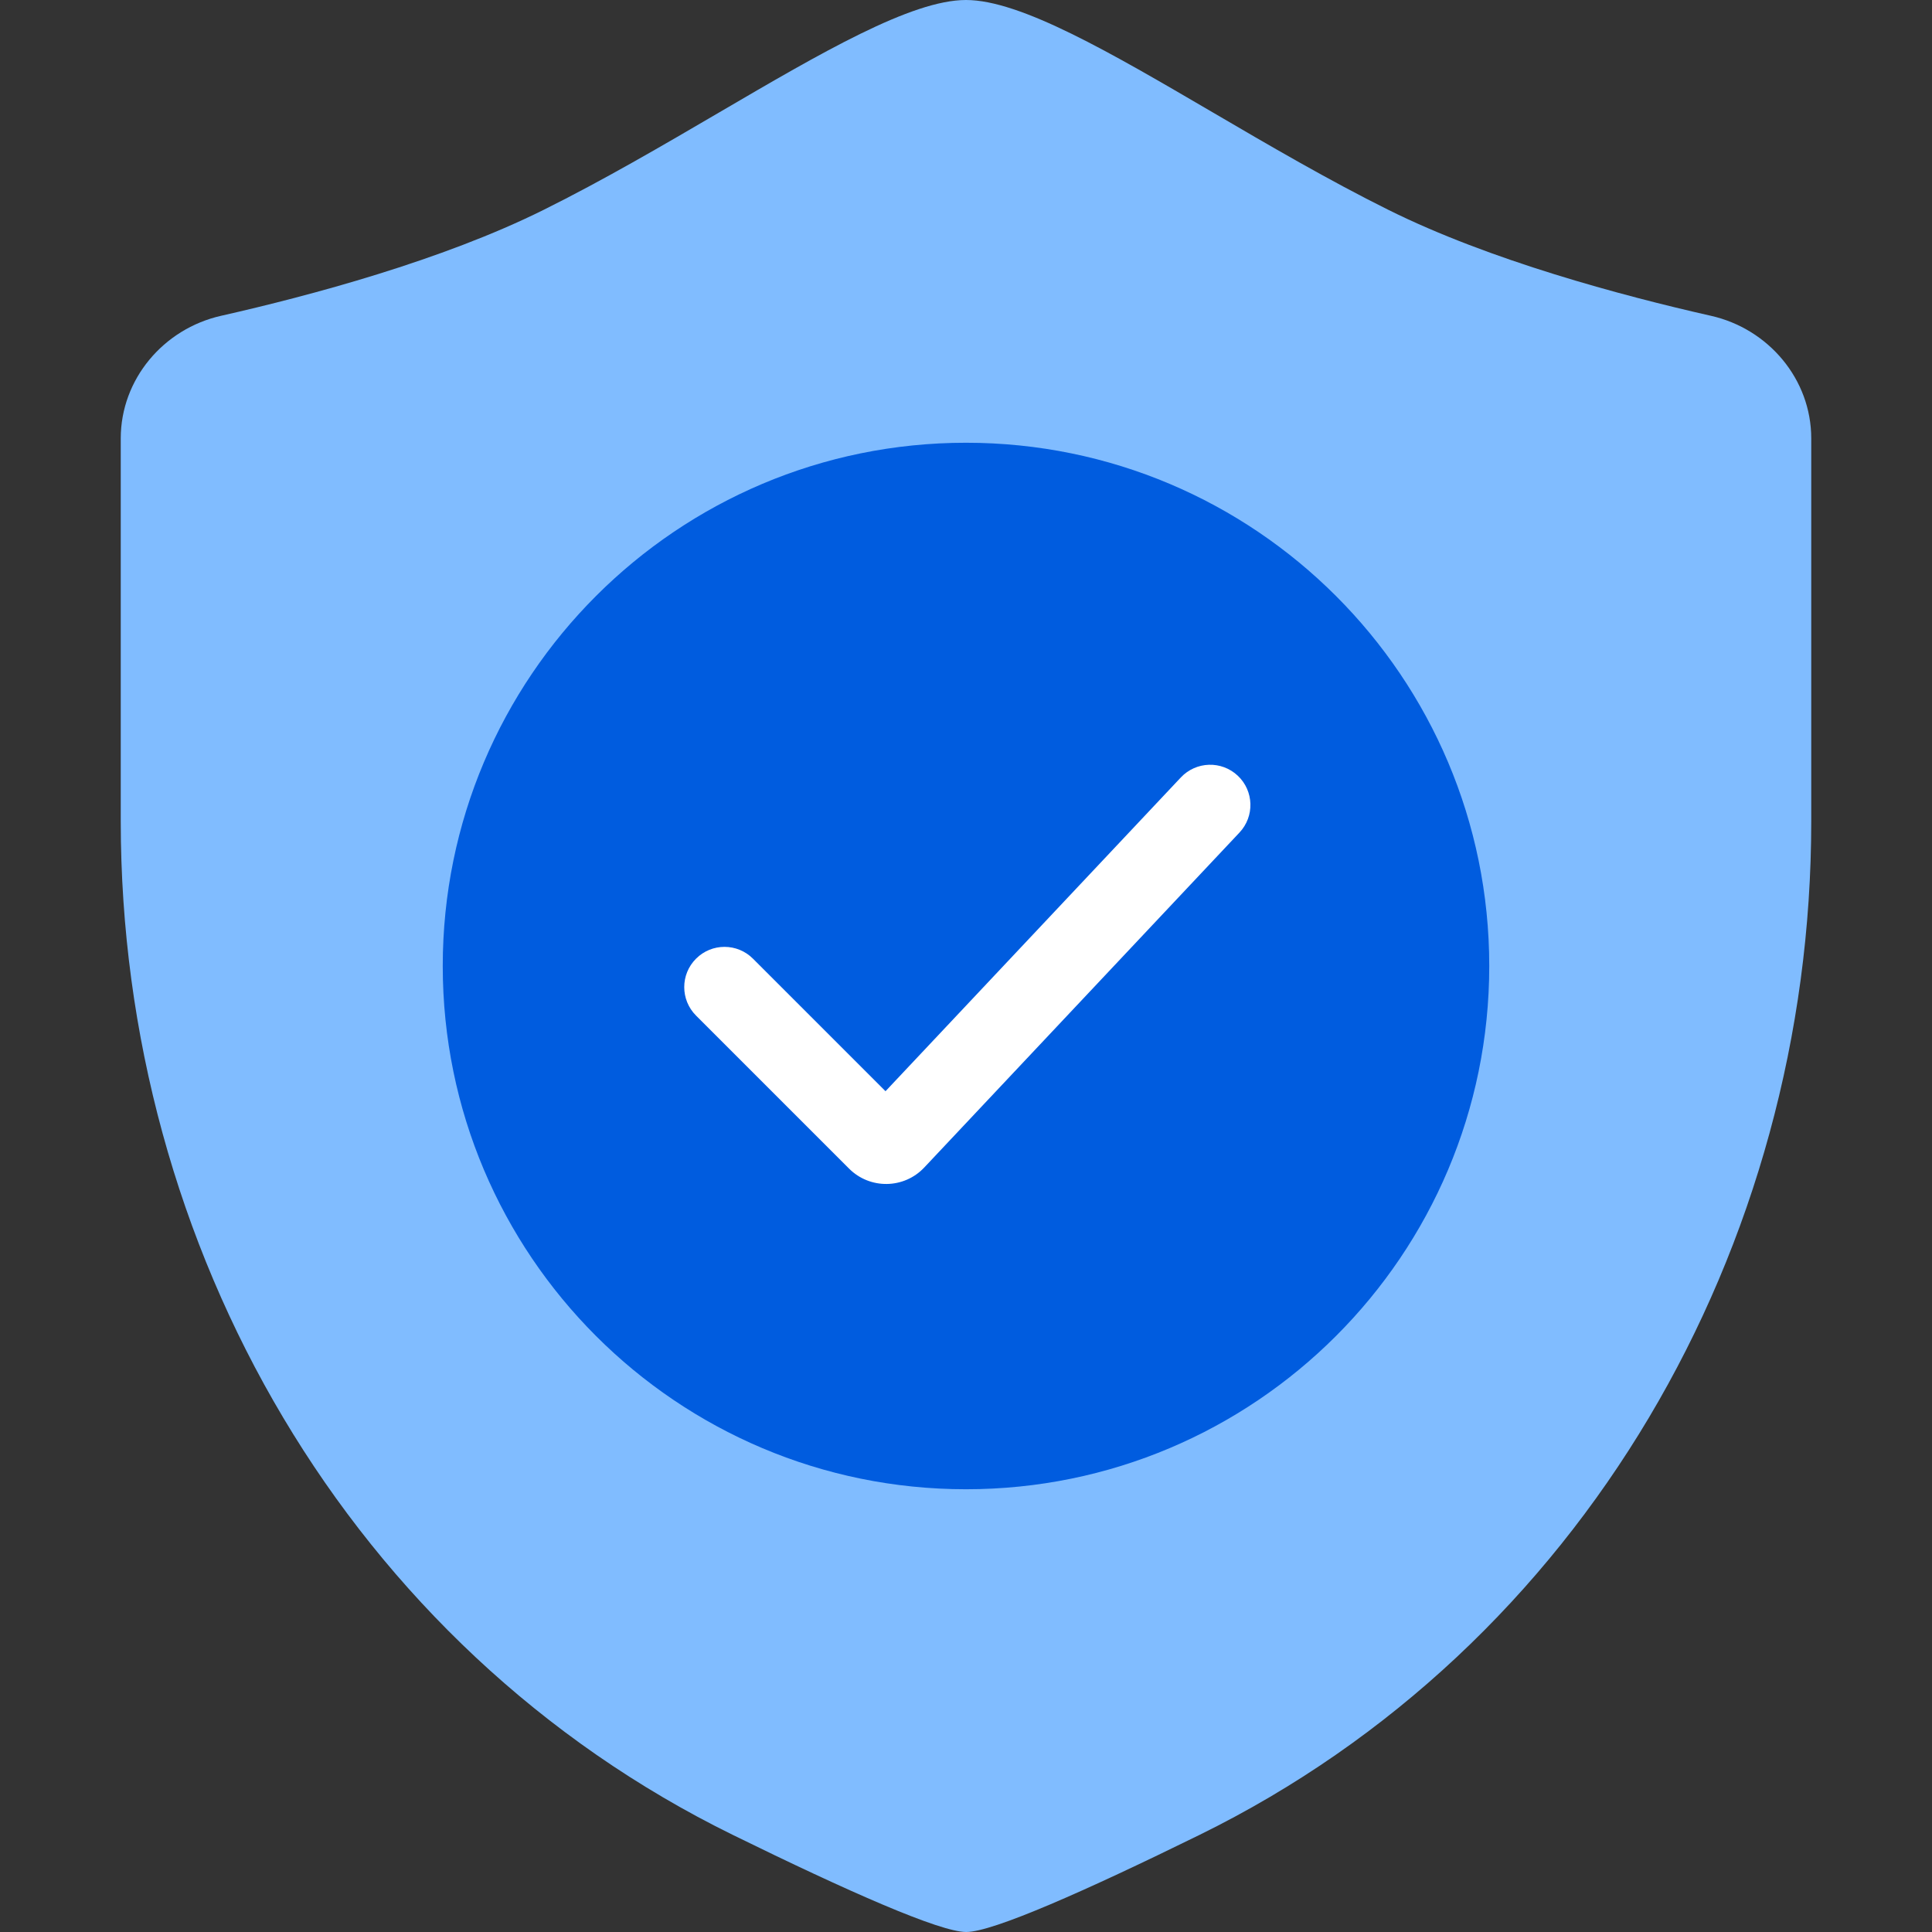 <svg xmlns:xlink="http://www.w3.org/1999/xlink" width="30" height="30" viewBox="0 0 48 48" fill="none" xmlns="http://www.w3.org/2000/svg"><rect x="0" y="0" width="48" height="48" fill="#333333" stroke="none"/><path fill-rule="evenodd" clip-rule="evenodd" d="M5.492 7.846C4.061 8.169 3 9.424 3 10.892V20.401C3 31.003 8.691 40.919 18.209 45.589C21.054 46.985 23.348 48 24.006 48C24.663 48 26.955 46.986 29.797 45.59C39.312 40.919 45 31.005 45 20.406V10.892C45 9.424 43.939 8.169 42.508 7.846C40.29 7.345 37.018 6.468 34.5 5.217C33.012 4.478 31.524 3.608 30.13 2.792C27.588 1.305 25.356 0 24 0C22.644 0 20.412 1.305 17.87 2.792C16.476 3.608 14.988 4.478 13.5 5.217C10.982 6.468 7.71 7.345 5.492 7.846ZM30.794 20.685C31.173 20.283 31.154 19.65 30.752 19.272C30.349 18.893 29.717 18.913 29.338 19.315L22 27.111L18.707 23.818C18.317 23.427 17.683 23.427 17.293 23.818C16.902 24.208 16.902 24.841 17.293 25.232L21.095 29.034C21.614 29.553 22.46 29.541 22.963 29.006L30.794 20.685Z" fill="#80BCFF"></path><path d="M37 24C37 31.18 31.18 37 24 37C16.82 37 11 31.18 11 24C11 16.82 16.82 11 24 11C31.18 11 37 16.82 37 24Z" fill="#005CDF"></path><path d="M30.794 20.685C31.173 20.283 31.154 19.65 30.752 19.272C30.349 18.893 29.717 18.913 29.338 19.315L30.794 20.685ZM18.707 23.818C18.317 23.427 17.683 23.427 17.293 23.818C16.902 24.208 16.902 24.841 17.293 25.232L18.707 23.818ZM22.235 28.32L21.507 27.635L22.235 28.32ZM21.802 28.327L21.095 29.034L21.802 28.327ZM29.338 19.315L21.507 27.635L22.963 29.006L30.794 20.685L29.338 19.315ZM22.509 27.62L18.707 23.818L17.293 25.232L21.095 29.034L22.509 27.62ZM21.507 27.635C21.777 27.348 22.231 27.341 22.509 27.62L21.095 29.034C21.614 29.553 22.46 29.541 22.963 29.006L21.507 27.635Z" fill="#FFFFFF"></path></svg>